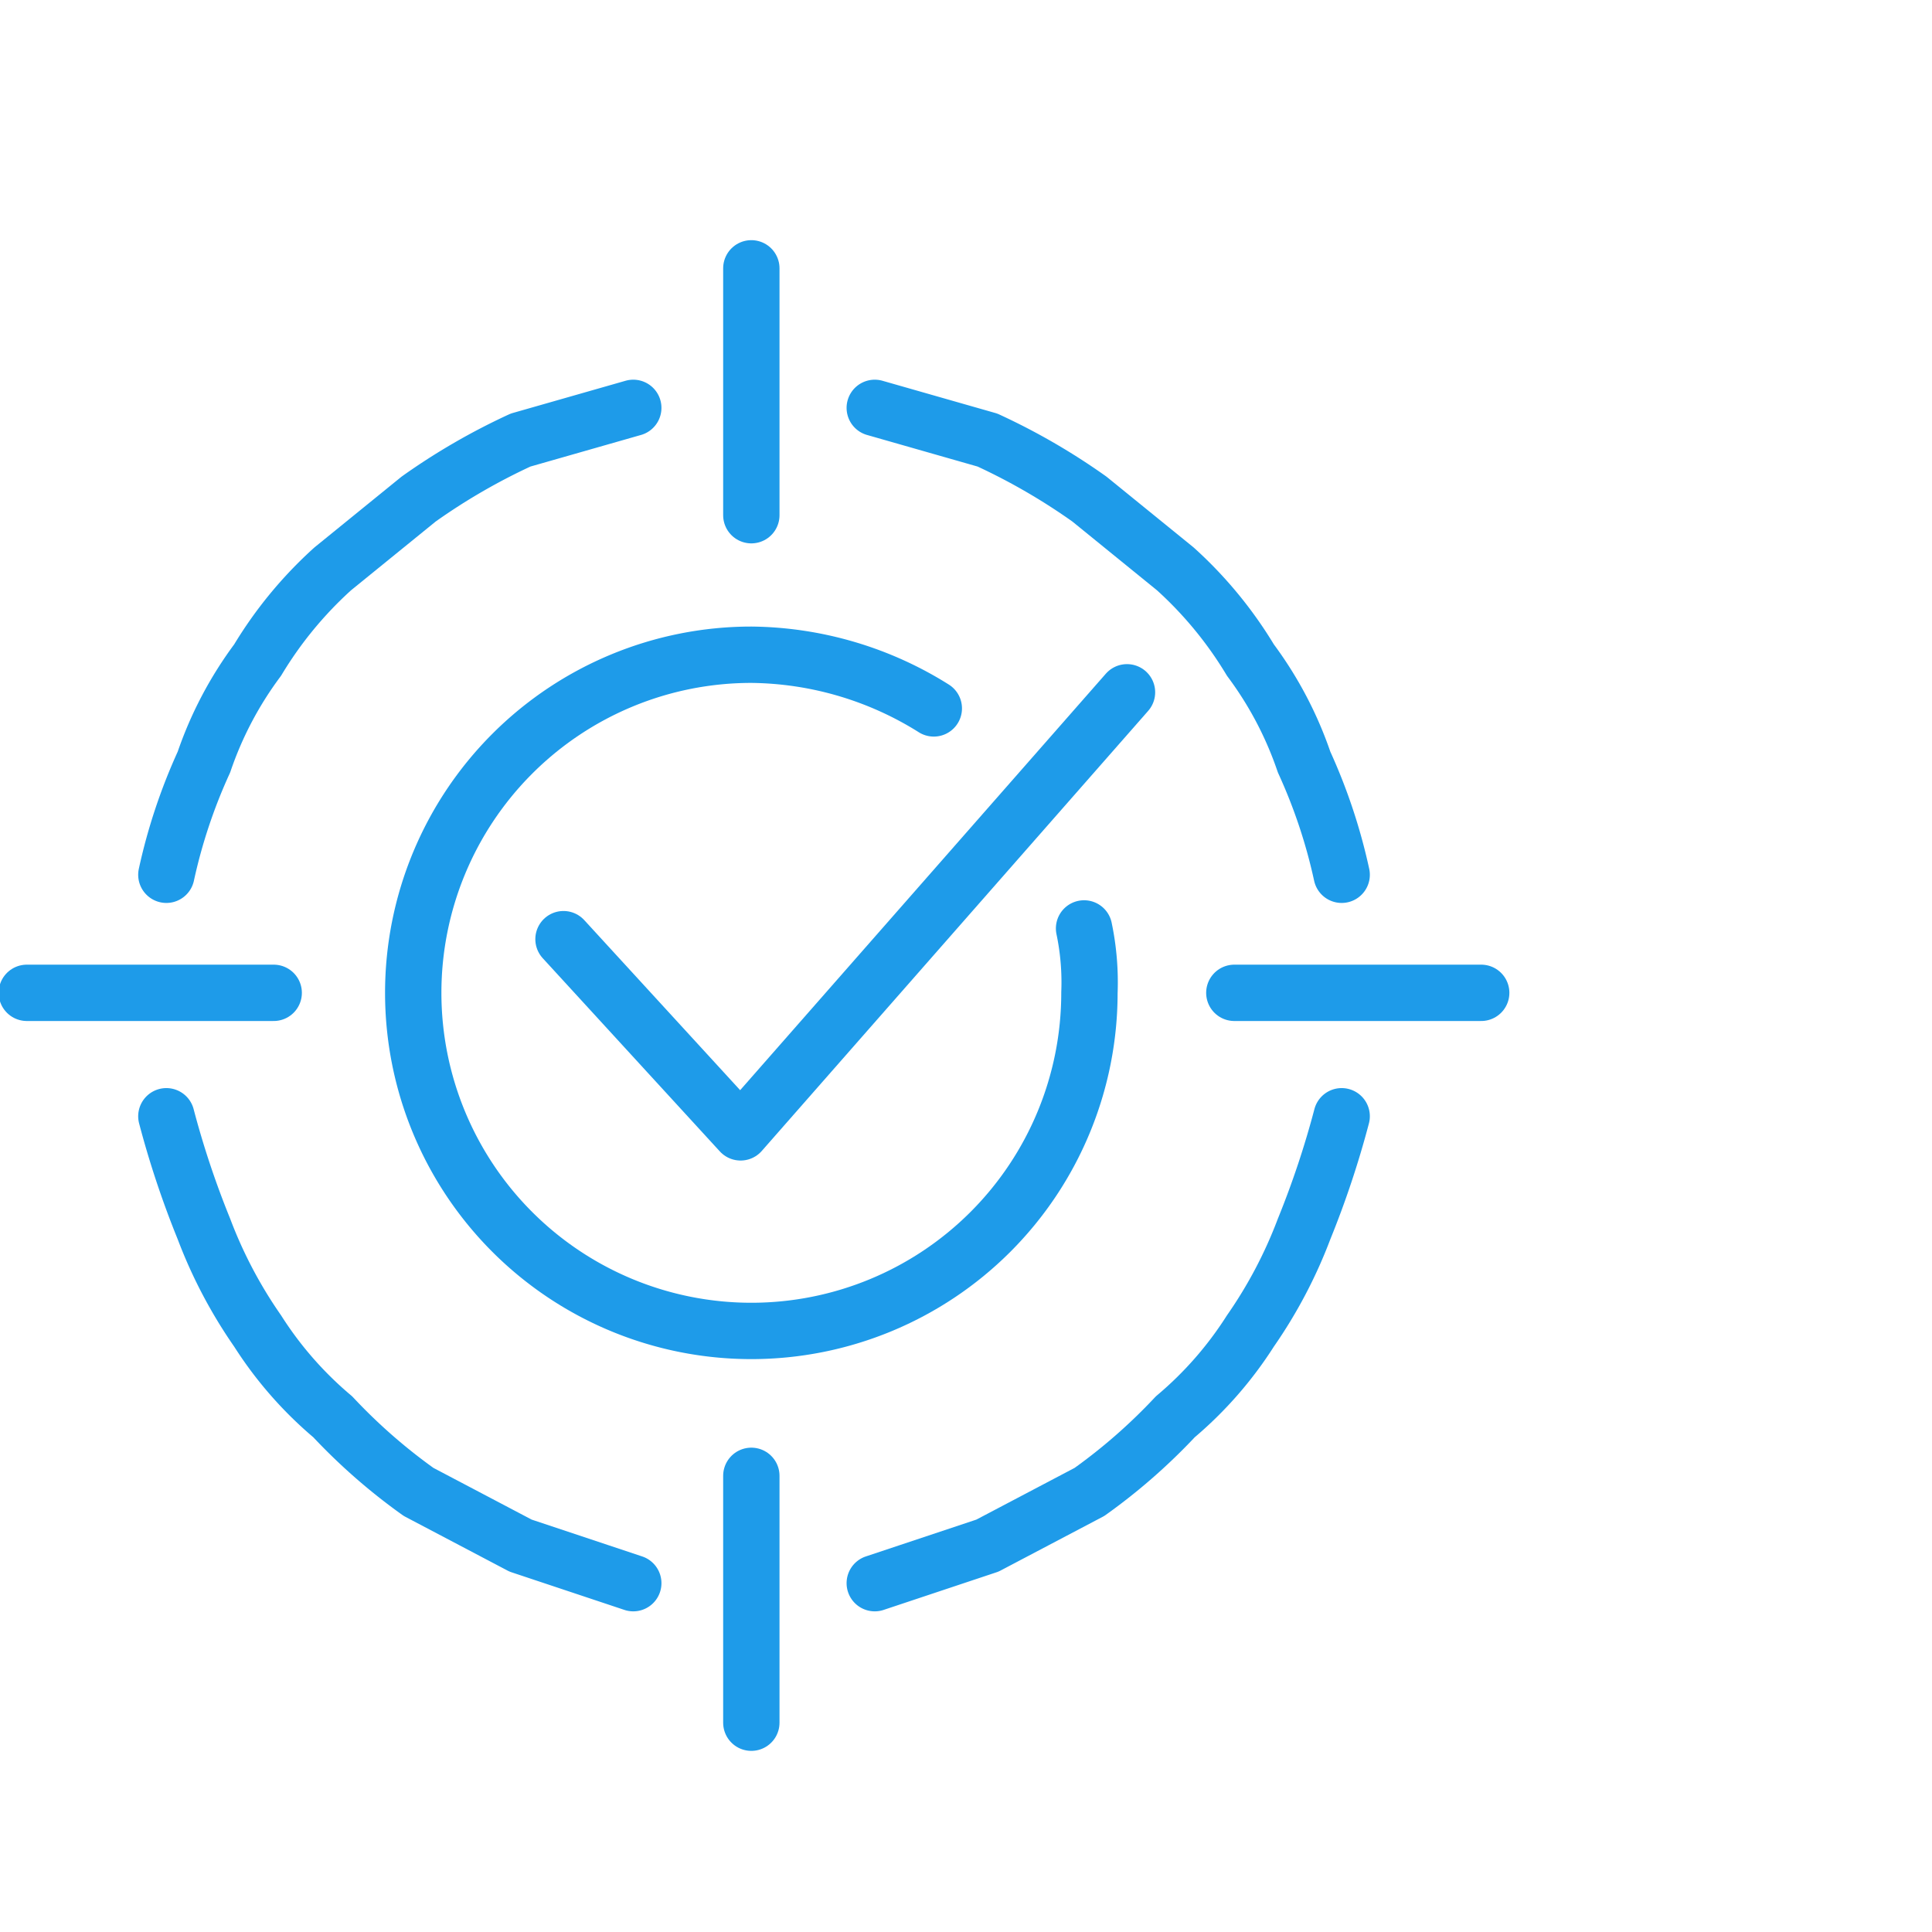 <svg id="Layer_1" data-name="Layer 1" xmlns="http://www.w3.org/2000/svg" viewBox="0 0 36 36">
  <defs>
    <style>
      .cls-1 {
        fill: #fff;
        fill-opacity: 0;
      }

      .cls-2 {
        fill: none;
        stroke: #1e9be9;
        stroke-linecap: round;
        stroke-linejoin: round;
        stroke-width: 1.05px;
      }
    </style>
  </defs>
  <rect class="cls-1" width="36" height="36"/>
  <path class="cls-2" d="M16.3,7.6l2.1.6a11.8,11.8,0,0,1,1.9,1.1l1.6,1.3a7.5,7.5,0,0,1,1.4,1.7,6.9,6.9,0,0,1,1,1.9,10.3,10.3,0,0,1,.7,2.1"/>
  <path class="cls-2" d="M25,20.8a17.2,17.2,0,0,1-.7,2.1,8.7,8.7,0,0,1-1,1.9,7,7,0,0,1-1.4,1.6,10.7,10.7,0,0,1-1.6,1.4l-1.9,1-2.1.7"/>
  <path class="cls-2" d="M11.8,29.5l-2.1-.7-1.9-1a10.7,10.7,0,0,1-1.6-1.4,7,7,0,0,1-1.4-1.6,8.7,8.7,0,0,1-1-1.9,17.2,17.2,0,0,1-.7-2.1"/>
  <path class="cls-2" d="M3.1,16.3a10.3,10.3,0,0,1,.7-2.1,6.9,6.9,0,0,1,1-1.9,7.5,7.5,0,0,1,1.4-1.7L7.8,9.3A11.8,11.8,0,0,1,9.7,8.2l2.1-.6"/>
  <line class="cls-2" x1="14" y1="5" x2="14" y2="9.6"/>
  <line class="cls-2" x1="0.5" y1="18.5" x2="5.1" y2="18.5"/>
  <line class="cls-2" x1="14" y1="32.1" x2="14" y2="27.5"/>
  <line class="cls-2" x1="27.6" y1="18.5" x2="23" y2="18.5"/>
  <path class="cls-2" d="M20.2,17.3a4.9,4.9,0,0,1,.1,1.2A6.3,6.3,0,1,1,14,12.2a6.5,6.5,0,0,1,3.4,1"/>
  <polyline class="cls-2" points="10.5 17.5 13.8 21.1 21 12.9"/>
</svg>
